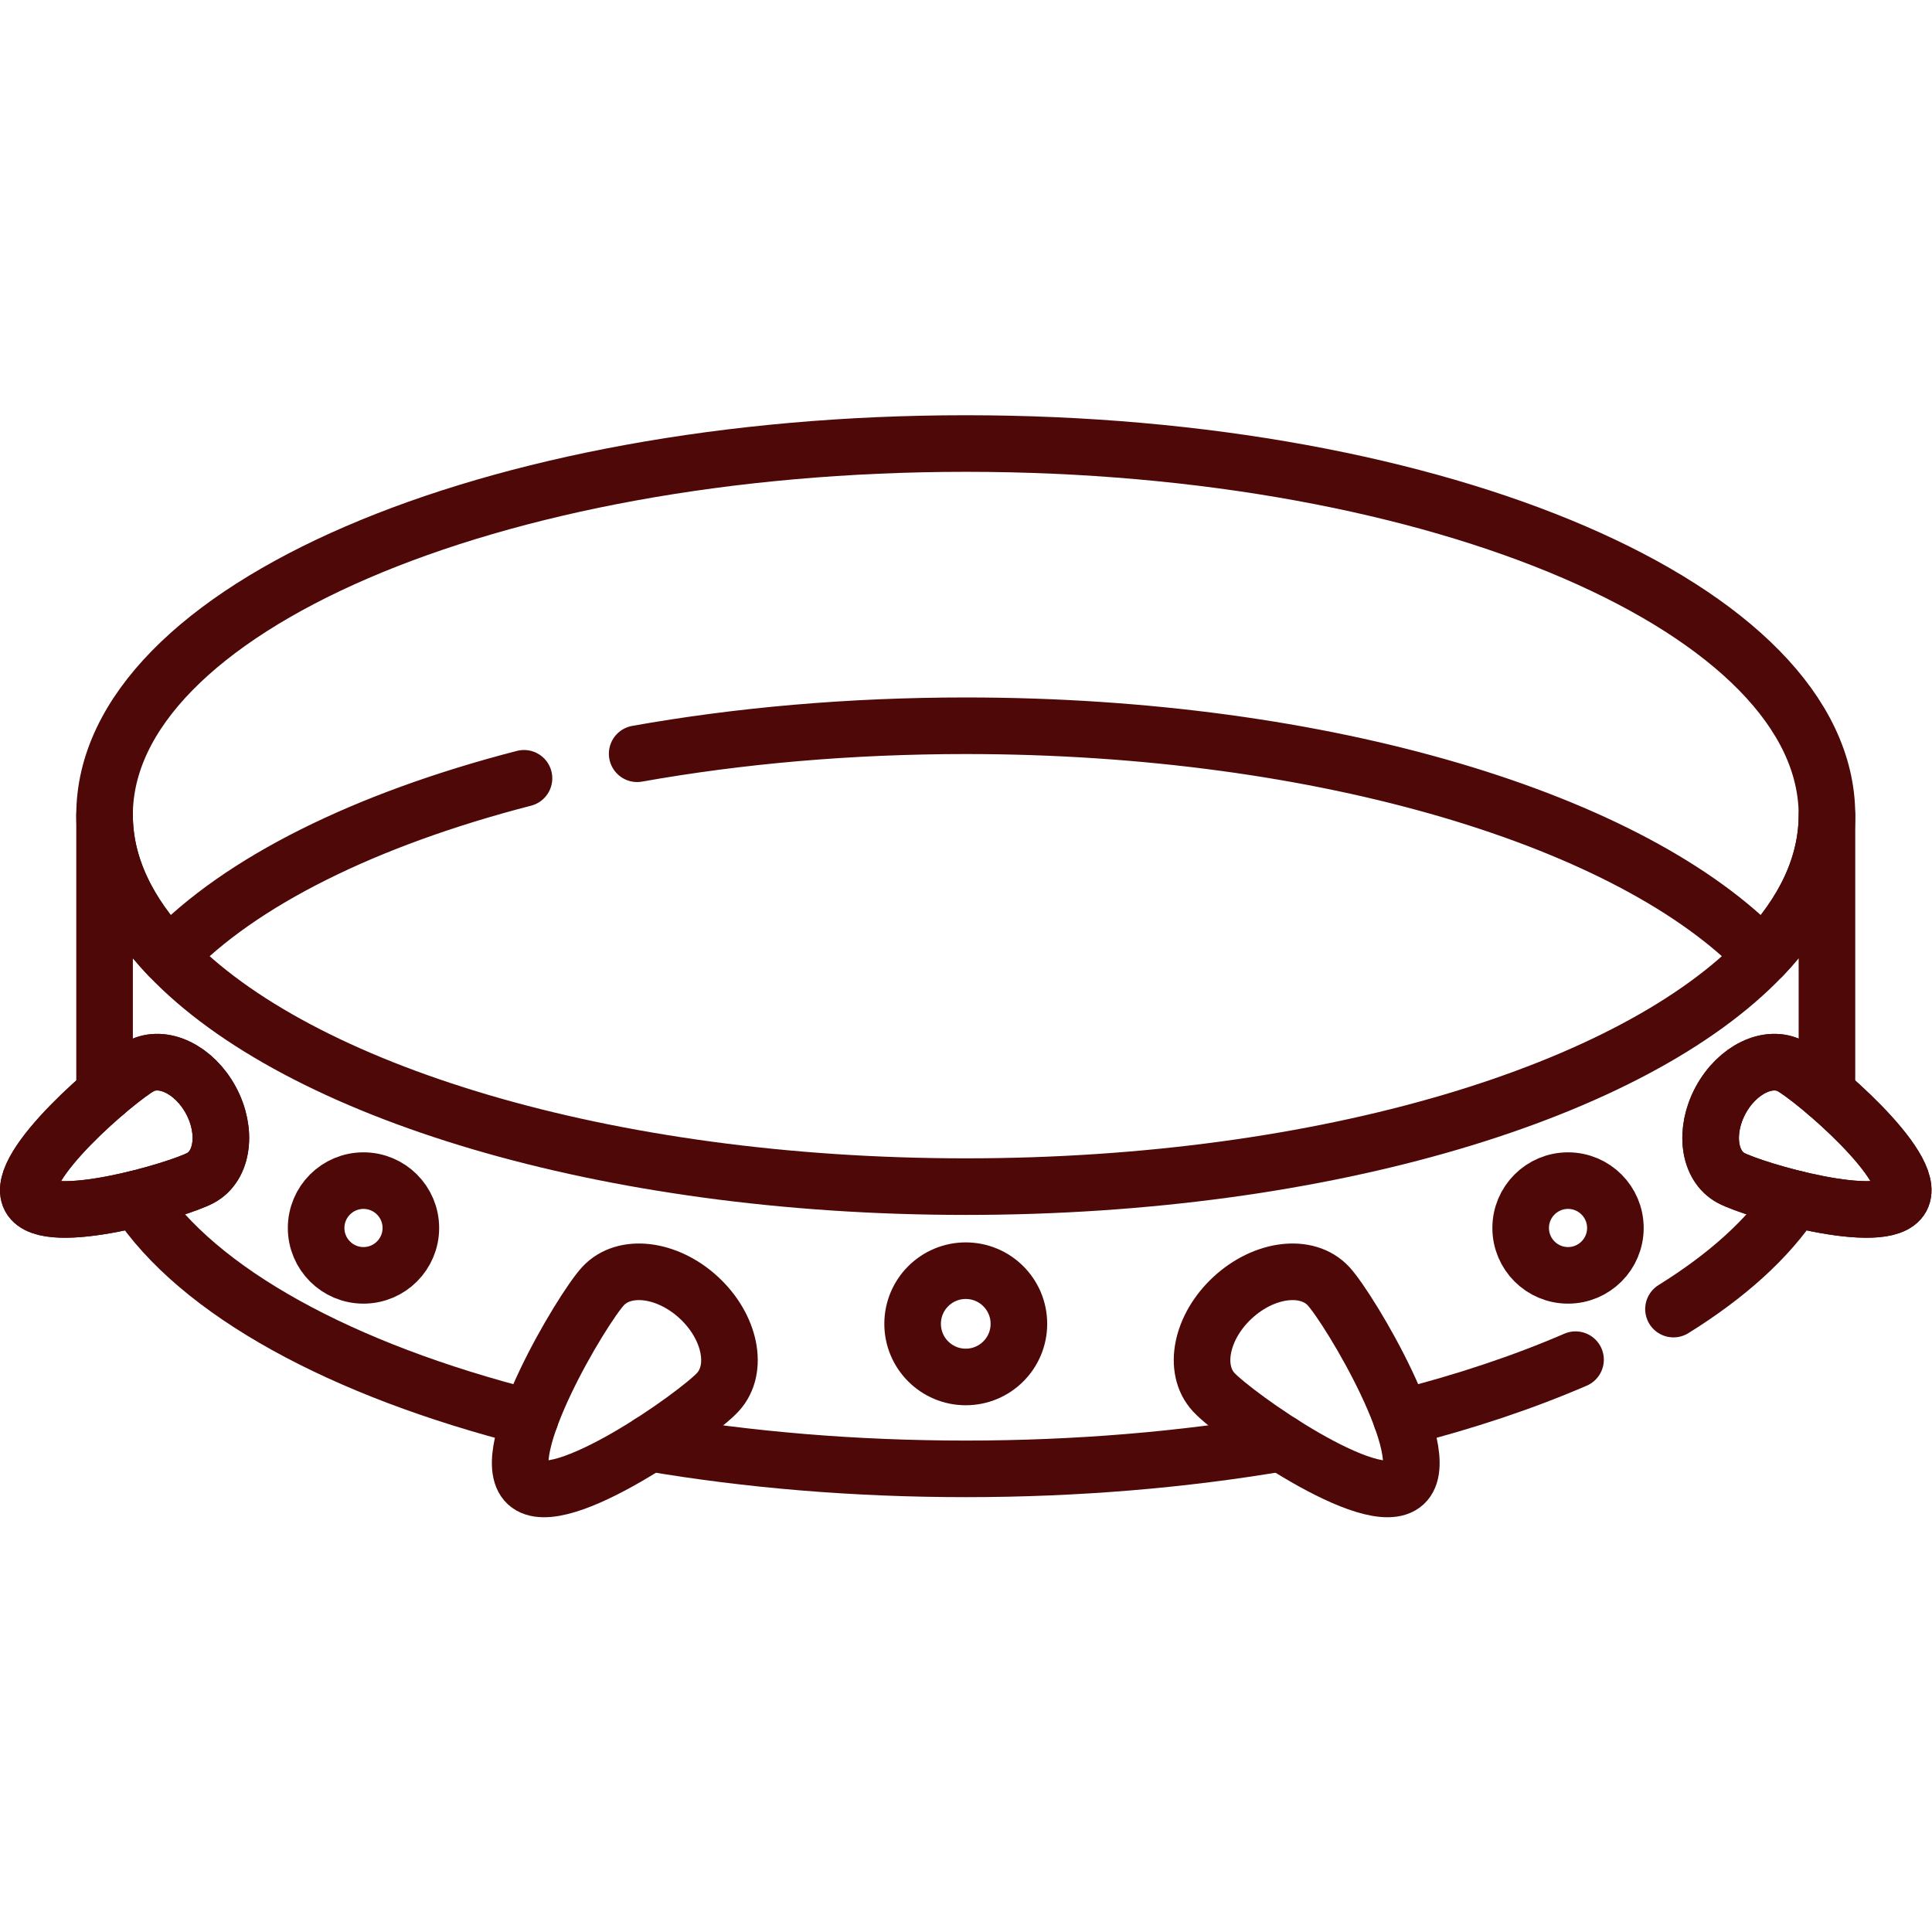 <svg xmlns="http://www.w3.org/2000/svg" version="1.1" xmlns:xlink="http://www.w3.org/1999/xlink" width="512" height="512" x="0" y="0" viewBox="0 0 682.667 682.667" style="enable-background:new 0 0 512 512" xml:space="preserve" class=""><g><defs><clipPath id="a" clipPathUnits="userSpaceOnUse"><path d="M0 512h512V0H0Z" fill="#4e0808" opacity="1" data-original="#000000" class=""></path></clipPath></defs><g clip-path="url(#a)" transform="matrix(1.333 0 0 -1.333 0 682.667)"><path d="M0 0c-42.047-10.861-75.314-27.396-94.126-47.156-11.003 11.538-17.056 24.164-17.056 37.406 0 54.382 102.206 98.489 228.284 98.489 126.077 0 228.283-44.107 228.283-98.489 0-13.242-6.053-25.868-17.056-37.406-34.128 35.848-115.838 61.083-211.227 61.083-30.847 0-60.263-2.639-87.102-7.422" style="stroke-width:15;stroke-linecap:round;stroke-linejoin:round;stroke-miterlimit:10;stroke-dasharray:none;stroke-opacity:1" transform="translate(138.898 305.821)" fill="none" stroke="#4e0808" stroke-width="15" stroke-linecap="round" stroke-linejoin="round" stroke-miterlimit="10" stroke-dasharray="none" stroke-opacity="" data-original="#000000" opacity="1"></path><path d="M0 0c14.2 8.82 25.141 18.68 32.08 29.27" style="stroke-width:15;stroke-linecap:round;stroke-linejoin:round;stroke-miterlimit:10;stroke-dasharray:none;stroke-opacity:1" transform="translate(443.6 165.12)" fill="none" stroke="#4e0808" stroke-width="15" stroke-linecap="round" stroke-linejoin="round" stroke-miterlimit="10" stroke-dasharray="none" stroke-opacity="" data-original="#000000" opacity="1"></path><path d="M0 0h-.011c-25.91-4.41-54.13-6.841-83.679-6.841-29.55 0-57.781 2.421-83.701 6.83h-.009" style="stroke-width:15;stroke-linecap:round;stroke-linejoin:round;stroke-miterlimit:10;stroke-dasharray:none;stroke-opacity:1" transform="translate(339.69 129.61)" fill="none" stroke="#4e0808" stroke-width="15" stroke-linecap="round" stroke-linejoin="round" stroke-miterlimit="10" stroke-dasharray="none" stroke-opacity="" data-original="#000000" opacity="1"></path><path d="M0 0v73.761c0-13.24 6.05-25.87 17.05-37.401C51.181.511 132.891-24.729 228.28-24.729c95.39 0 177.1 25.24 211.231 61.089 11 11.531 17.05 24.161 17.05 37.401V0" style="stroke-width:15;stroke-linecap:round;stroke-linejoin:round;stroke-miterlimit:10;stroke-dasharray:none;stroke-opacity:1" transform="translate(27.72 222.31)" fill="none" stroke="#4e0808" stroke-width="15" stroke-linecap="round" stroke-linejoin="round" stroke-miterlimit="10" stroke-dasharray="none" stroke-opacity="" data-original="#000000" opacity="1"></path><path d="M0 0c16.17-24.68 54.07-45.409 104.229-58.109" style="stroke-width:15;stroke-linecap:round;stroke-linejoin:round;stroke-miterlimit:10;stroke-dasharray:none;stroke-opacity:1" transform="translate(36.33 194.39)" fill="none" stroke="#4e0808" stroke-width="15" stroke-linecap="round" stroke-linejoin="round" stroke-miterlimit="10" stroke-dasharray="none" stroke-opacity="" data-original="#000000" opacity="1"></path><path d="M0 0c-13.76-5.95-29.279-11.15-46.199-15.43" style="stroke-width:15;stroke-linecap:round;stroke-linejoin:round;stroke-miterlimit:10;stroke-dasharray:none;stroke-opacity:1" transform="translate(417.64 151.71)" fill="none" stroke="#4e0808" stroke-width="15" stroke-linecap="round" stroke-linejoin="round" stroke-miterlimit="10" stroke-dasharray="none" stroke-opacity="" data-original="#000000" opacity="1"></path><path d="M0 0c-7.779 0-14.086-6.307-14.086-14.086S-7.779-28.172 0-28.172s14.086 6.307 14.086 14.086S7.779 0 0 0Z" style="stroke-width:15;stroke-linecap:round;stroke-linejoin:round;stroke-miterlimit:10;stroke-dasharray:none;stroke-opacity:1" transform="translate(256 175.299)" fill="none" stroke="#4e0808" stroke-width="15" stroke-linecap="round" stroke-linejoin="round" stroke-miterlimit="10" stroke-dasharray="none" stroke-opacity="" data-original="#000000" opacity="1"></path><path d="M0 0c-6.934 0-12.555-5.621-12.555-12.555 0-6.933 5.621-12.554 12.555-12.554 6.934 0 12.555 5.621 12.555 12.554C12.555-5.621 6.934 0 0 0Z" style="stroke-width:15;stroke-linecap:round;stroke-linejoin:round;stroke-miterlimit:10;stroke-dasharray:none;stroke-opacity:1" transform="translate(415.647 199.172)" fill="none" stroke="#4e0808" stroke-width="15" stroke-linecap="round" stroke-linejoin="round" stroke-miterlimit="10" stroke-dasharray="none" stroke-opacity="" data-original="#000000" opacity="1"></path><path d="M0 0c-5.921 3.192-7.149 12.404-2.743 20.575 4.405 8.171 12.776 12.207 18.697 9.015 5.921-3.193 33.644-26.691 29.237-34.861C40.786-13.442 5.92-3.192 0 0Z" style="stroke-width:15;stroke-linecap:round;stroke-linejoin:round;stroke-miterlimit:10;stroke-dasharray:none;stroke-opacity:1" transform="translate(458.836 199.892)" fill="none" stroke="#4e0808" stroke-width="15" stroke-linecap="round" stroke-linejoin="round" stroke-miterlimit="10" stroke-dasharray="none" stroke-opacity="" data-original="#000000" opacity="1"></path><path d="M0 0c5.921 3.192 7.149 12.404 2.743 20.575-4.405 8.171-12.776 12.207-18.697 9.015-5.921-3.193-33.644-26.691-29.237-34.861C-40.786-13.442-5.92-3.192 0 0Z" style="stroke-width:15;stroke-linecap:round;stroke-linejoin:round;stroke-miterlimit:10;stroke-dasharray:none;stroke-opacity:1" transform="translate(53.164 199.892)" fill="none" stroke="#4e0808" stroke-width="15" stroke-linecap="round" stroke-linejoin="round" stroke-miterlimit="10" stroke-dasharray="none" stroke-opacity="" data-original="#000000" opacity="1"></path><path d="M0 0c-5.921 3.192-7.149 12.404-2.743 20.575 4.405 8.171 12.776 12.207 18.697 9.015 5.921-3.193 33.644-26.691 29.237-34.861C40.786-13.442 5.92-3.192 0 0Z" style="stroke-width:15;stroke-linecap:round;stroke-linejoin:round;stroke-miterlimit:10;stroke-dasharray:none;stroke-opacity:1" transform="translate(458.836 199.892)" fill="none" stroke="#4e0808" stroke-width="15" stroke-linecap="round" stroke-linejoin="round" stroke-miterlimit="10" stroke-dasharray="none" stroke-opacity="" data-original="#000000" opacity="1"></path><path d="M0 0c6.934 0 12.555-5.621 12.555-12.555 0-6.933-5.621-12.554-12.555-12.554-6.934 0-12.555 5.621-12.555 12.554C-12.555-5.621-6.934 0 0 0Z" style="stroke-width:15;stroke-linecap:round;stroke-linejoin:round;stroke-miterlimit:10;stroke-dasharray:none;stroke-opacity:1" transform="translate(96.353 199.172)" fill="none" stroke="#4e0808" stroke-width="15" stroke-linecap="round" stroke-linejoin="round" stroke-miterlimit="10" stroke-dasharray="none" stroke-opacity="" data-original="#000000" opacity="1"></path><path d="M0 0c5.622 6.088 3.369 17.313-5.032 25.072-8.403 7.76-19.772 9.115-25.394 3.027s-28.529-44.557-20.127-52.317C-42.151-31.977-5.622-6.088 0 0Z" style="stroke-width:15;stroke-linecap:round;stroke-linejoin:round;stroke-miterlimit:10;stroke-dasharray:none;stroke-opacity:1" transform="translate(190.27 143.095)" fill="none" stroke="#4e0808" stroke-width="15" stroke-linecap="round" stroke-linejoin="round" stroke-miterlimit="10" stroke-dasharray="none" stroke-opacity="" data-original="#000000" opacity="1"></path><path d="M0 0c-5.622 6.088-3.369 17.313 5.032 25.072 8.403 7.76 19.772 9.115 25.394 3.027s28.529-44.557 20.127-52.317C42.151-31.977 5.622-6.088 0 0Z" style="stroke-width:15;stroke-linecap:round;stroke-linejoin:round;stroke-miterlimit:10;stroke-dasharray:none;stroke-opacity:1" transform="translate(321.73 143.095)" fill="none" stroke="#4e0808" stroke-width="15" stroke-linecap="round" stroke-linejoin="round" stroke-miterlimit="10" stroke-dasharray="none" stroke-opacity="" data-original="#000000" opacity="1"></path><path d="M0 0c5.921 3.192 7.149 12.404 2.743 20.575-4.405 8.171-12.776 12.207-18.697 9.015-5.921-3.193-33.644-26.691-29.237-34.861C-40.786-13.442-5.92-3.192 0 0Z" style="stroke-width:15;stroke-linecap:round;stroke-linejoin:round;stroke-miterlimit:10;stroke-dasharray:none;stroke-opacity:1" transform="translate(53.164 199.892)" fill="none" stroke="#4e0808" stroke-width="15" stroke-linecap="round" stroke-linejoin="round" stroke-miterlimit="10" stroke-dasharray="none" stroke-opacity="" data-original="#000000" opacity="1"></path></g></g></svg>